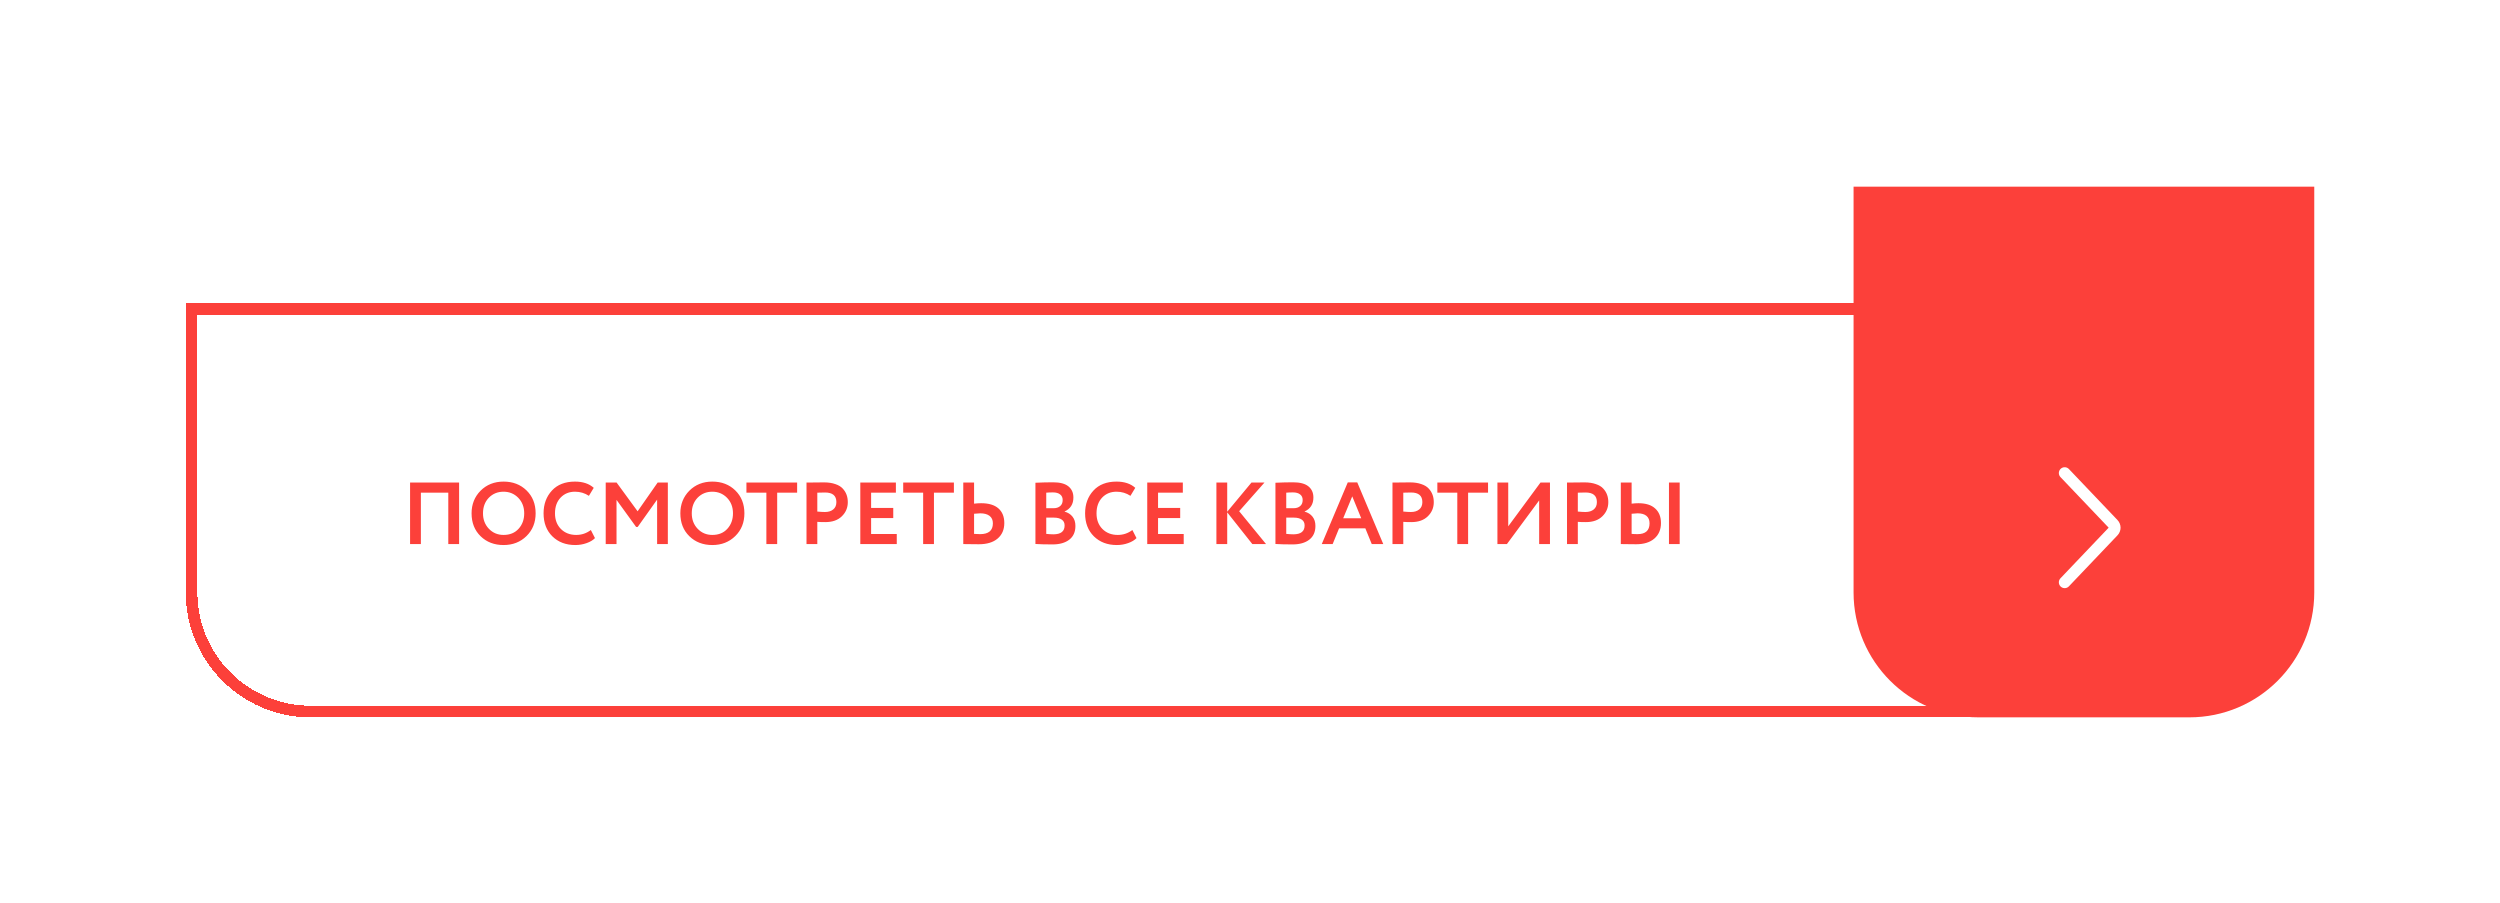 <?xml version="1.0" encoding="UTF-8"?> <svg xmlns="http://www.w3.org/2000/svg" width="1171" height="423" viewBox="0 0 1171 423" fill="none"><g filter="url(#filter0_d_101_2723)"><path d="M1037.56 142.362V275.068C1037.56 305.867 1012.59 330.834 981.791 330.834H145.498C114.699 330.834 89.731 305.867 89.731 275.068V142.362H1037.56Z" stroke="#FC403A" stroke-width="5.463" shape-rendering="crispEdges"></path></g><g filter="url(#filter1_d_101_2723)"><path d="M868.211 85H1084V275.067C1084 307.375 1057.81 333.565 1025.5 333.565H926.709C894.401 333.565 868.211 307.375 868.211 275.067V85Z" fill="#FC403A"></path></g><path d="M967.094 221.575L989.867 245.487C990.764 246.428 990.764 247.907 989.867 248.849L967.094 272.761" stroke="white" stroke-width="5.463" stroke-linecap="round"></path><path d="M215.044 254.844H209.981V230.767H197.14V254.844H192.078V226.034H215.044V254.844ZM220.886 240.439C220.886 236.241 222.285 232.715 225.084 229.862C227.937 227.008 231.532 225.581 235.867 225.581C240.202 225.581 243.783 226.953 246.609 229.697C249.462 232.468 250.889 236.049 250.889 240.439C250.889 244.747 249.462 248.3 246.609 251.098C243.755 253.897 240.175 255.296 235.867 255.296C231.532 255.296 227.951 253.925 225.125 251.181C222.299 248.437 220.886 244.856 220.886 240.439ZM226.236 240.439C226.236 243.347 227.155 245.762 228.994 247.682C230.832 249.603 233.123 250.563 235.867 250.563C238.83 250.563 241.176 249.603 242.905 247.682C244.661 245.762 245.539 243.347 245.539 240.439C245.539 237.503 244.606 235.075 242.74 233.154C240.874 231.261 238.583 230.314 235.867 230.314C233.096 230.314 230.791 231.261 228.953 233.154C227.142 235.047 226.236 237.476 226.236 240.439ZM276.749 248.259L278.684 252.045C277.778 253.005 276.475 253.787 274.774 254.391C273.1 254.995 271.33 255.296 269.465 255.296C265.075 255.296 261.494 253.938 258.723 251.222C255.979 248.506 254.607 244.911 254.607 240.439C254.607 236.159 255.91 232.605 258.517 229.779C261.096 226.981 264.704 225.581 269.341 225.581C273.018 225.581 275.94 226.555 278.108 228.503L275.844 232.249C273.896 230.959 271.728 230.314 269.341 230.314C266.597 230.314 264.348 231.234 262.592 233.072C260.836 234.91 259.957 237.366 259.957 240.439C259.957 243.457 260.877 245.899 262.715 247.765C264.581 249.631 266.982 250.563 269.917 250.563C272.442 250.563 274.719 249.795 276.749 248.259ZM288.778 254.844H283.716V226.034H288.82L298.656 239.492L308.04 226.034H312.814V254.844H307.793V234.018L298.697 246.818H297.956L288.778 234.142V254.844ZM318.673 240.439C318.673 236.241 320.073 232.715 322.871 229.862C325.725 227.008 329.319 225.581 333.654 225.581C337.99 225.581 341.57 226.953 344.396 229.697C347.25 232.468 348.677 236.049 348.677 240.439C348.677 244.747 347.25 248.3 344.396 251.098C341.543 253.897 337.962 255.296 333.654 255.296C329.319 255.296 325.739 253.925 322.913 251.181C320.086 248.437 318.673 244.856 318.673 240.439ZM324.024 240.439C324.024 243.347 324.943 245.762 326.781 247.682C328.62 249.603 330.911 250.563 333.654 250.563C336.618 250.563 338.964 249.603 340.692 247.682C342.448 245.762 343.326 243.347 343.326 240.439C343.326 237.503 342.393 235.075 340.528 233.154C338.662 231.261 336.371 230.314 333.654 230.314C330.883 230.314 328.578 231.261 326.74 233.154C324.929 235.047 324.024 237.476 324.024 240.439ZM358.97 230.767H349.628V226.034H373.375V230.767H364.033V254.844H358.97V230.767ZM382.828 244.431V254.844H377.766V226.034C378.973 226.034 380.276 226.02 381.676 225.993C383.102 225.965 384.529 225.952 385.956 225.952C387.986 225.952 389.742 226.212 391.224 226.734C392.733 227.228 393.899 227.927 394.722 228.833C395.545 229.711 396.149 230.685 396.533 231.755C396.917 232.797 397.109 233.95 397.109 235.212C397.109 237.819 396.177 240.027 394.311 241.838C392.472 243.649 389.893 244.555 386.573 244.555C384.9 244.555 383.651 244.513 382.828 244.431ZM386.45 230.685L382.828 230.767V239.616C384.282 239.753 385.476 239.822 386.409 239.822C388.028 239.822 389.317 239.424 390.277 238.628C391.265 237.832 391.759 236.68 391.759 235.171C391.759 232.18 389.989 230.685 386.45 230.685ZM420.046 254.844H402.966V226.034H419.635V230.767H408.029V237.928H418.4V242.661H408.029V250.111H420.046V254.844ZM432.401 230.767H423.059V226.034H446.806V230.767H437.464V254.844H432.401V230.767ZM459.14 240.439C458.646 240.439 457.686 240.507 456.259 240.645V250.07C458.07 250.152 459.003 250.193 459.058 250.193C463.064 250.193 465.067 248.506 465.067 245.131C465.067 243.594 464.545 242.428 463.503 241.632C462.46 240.837 461.006 240.439 459.14 240.439ZM451.197 226.034H456.259V235.912C457.439 235.774 458.536 235.706 459.552 235.706C463.119 235.706 465.821 236.515 467.659 238.134C469.498 239.753 470.417 242.044 470.417 245.007C470.417 248.08 469.361 250.509 467.248 252.292C465.163 254.048 462.241 254.926 458.482 254.926C456.89 254.926 455.532 254.912 454.407 254.885C453.282 254.857 452.212 254.844 451.197 254.844V226.034ZM484.998 254.803V226.116C487.962 225.979 490.733 225.911 493.312 225.911C496.495 225.911 498.868 226.542 500.432 227.804C501.996 229.066 502.778 230.808 502.778 233.031C502.778 236.131 501.406 238.312 498.662 239.575V239.657C500.226 240.068 501.461 240.85 502.367 242.003C503.272 243.128 503.725 244.582 503.725 246.365C503.725 249.164 502.764 251.304 500.844 252.786C498.923 254.268 496.316 255.008 493.024 255.008C489.731 255.008 487.056 254.94 484.998 254.803ZM493.641 242.456H490.061V250.07C491.35 250.207 492.461 250.275 493.394 250.275C496.906 250.275 498.662 248.89 498.662 246.119C498.662 244.911 498.223 244.006 497.345 243.402C496.467 242.771 495.233 242.456 493.641 242.456ZM493.23 230.644C492.022 230.644 490.966 230.685 490.061 230.767V238.052H493.477C494.766 238.052 495.795 237.723 496.563 237.064C497.359 236.406 497.757 235.459 497.757 234.224C497.757 233.072 497.359 232.194 496.563 231.59C495.768 230.959 494.656 230.644 493.23 230.644ZM530.402 248.259L532.336 252.045C531.431 253.005 530.128 253.787 528.426 254.391C526.753 254.995 524.983 255.296 523.117 255.296C518.727 255.296 515.147 253.938 512.375 251.222C509.632 248.506 508.26 244.911 508.26 240.439C508.26 236.159 509.563 232.605 512.17 229.779C514.749 226.981 518.357 225.581 522.994 225.581C526.67 225.581 529.593 226.555 531.76 228.503L529.497 232.249C527.548 230.959 525.381 230.314 522.994 230.314C520.25 230.314 518 231.234 516.244 233.072C514.488 234.91 513.61 237.366 513.61 240.439C513.61 243.457 514.529 245.899 516.368 247.765C518.233 249.631 520.634 250.563 523.57 250.563C526.094 250.563 528.372 249.795 530.402 248.259ZM554.449 254.844H537.369V226.034H554.037V230.767H542.431V237.928H552.802V242.661H542.431V250.111H554.449V254.844ZM574.826 254.844H569.764V226.034H574.826V239.698L586.185 226.034H592.276L580.423 239.451L593.017 254.844H586.597L574.826 239.986V254.844ZM597.416 254.803V226.116C600.379 225.979 603.15 225.911 605.729 225.911C608.912 225.911 611.286 226.542 612.85 227.804C614.413 229.066 615.195 230.808 615.195 233.031C615.195 236.131 613.824 238.312 611.08 239.575V239.657C612.644 240.068 613.878 240.85 614.784 242.003C615.689 243.128 616.142 244.582 616.142 246.365C616.142 249.164 615.182 251.304 613.261 252.786C611.34 254.268 608.734 255.008 605.441 255.008C602.149 255.008 599.474 254.94 597.416 254.803ZM606.059 242.456H602.478V250.07C603.768 250.207 604.879 250.275 605.812 250.275C609.324 250.275 611.08 248.89 611.08 246.119C611.08 244.911 610.641 244.006 609.763 243.402C608.885 242.771 607.65 242.456 606.059 242.456ZM605.647 230.644C604.44 230.644 603.383 230.685 602.478 230.767V238.052H605.894C607.184 238.052 608.213 237.723 608.981 237.064C609.776 236.406 610.174 235.459 610.174 234.224C610.174 233.072 609.776 232.194 608.981 231.59C608.185 230.959 607.074 230.644 605.647 230.644ZM624.216 254.844H619.113L631.295 225.952H635.74L647.923 254.844H642.531L639.527 247.477H627.221L624.216 254.844ZM637.592 242.744L633.394 232.496L629.155 242.744H637.592ZM657.3 244.431V254.844H652.238V226.034C653.445 226.034 654.748 226.02 656.148 225.993C657.574 225.965 659.001 225.952 660.428 225.952C662.458 225.952 664.214 226.212 665.696 226.734C667.205 227.228 668.371 227.927 669.194 228.833C670.018 229.711 670.621 230.685 671.005 231.755C671.389 232.797 671.581 233.95 671.581 235.212C671.581 237.819 670.649 240.027 668.783 241.838C666.944 243.649 664.365 244.555 661.045 244.555C659.372 244.555 658.123 244.513 657.3 244.431ZM660.922 230.685L657.3 230.767V239.616C658.754 239.753 659.948 239.822 660.881 239.822C662.5 239.822 663.789 239.424 664.749 238.628C665.737 237.832 666.231 236.68 666.231 235.171C666.231 232.18 664.461 230.685 660.922 230.685ZM682.597 230.767H673.255V226.034H697.002V230.767H687.66V254.844H682.597V230.767ZM720.942 234.389L705.838 254.844H701.393V226.034H706.455V246.53L721.56 226.034H726.005V254.844H720.942V234.389ZM739.051 244.431V254.844H733.989V226.034C735.196 226.034 736.499 226.02 737.898 225.993C739.325 225.965 740.752 225.952 742.179 225.952C744.209 225.952 745.965 226.212 747.447 226.734C748.956 227.228 750.122 227.927 750.945 228.833C751.768 229.711 752.372 230.685 752.756 231.755C753.14 232.797 753.332 233.95 753.332 235.212C753.332 237.819 752.399 240.027 750.534 241.838C748.695 243.649 746.116 244.555 742.796 244.555C741.122 244.555 739.874 244.513 739.051 244.431ZM742.673 230.685L739.051 230.767V239.616C740.505 239.753 741.699 239.822 742.632 239.822C744.25 239.822 745.54 239.424 746.5 238.628C747.488 237.832 747.982 236.68 747.982 235.171C747.982 232.18 746.212 230.685 742.673 230.685ZM786.764 254.844H781.743V226.034H786.764V254.844ZM767.05 240.439C766.611 240.439 765.678 240.507 764.251 240.645V250.07C764.471 250.07 764.91 250.097 765.568 250.152C766.227 250.179 766.693 250.193 766.968 250.193C770.754 250.193 772.647 248.506 772.647 245.131C772.647 243.594 772.167 242.428 771.207 241.632C770.246 240.837 768.861 240.439 767.05 240.439ZM759.189 226.034H764.251V235.912C765.431 235.774 766.501 235.706 767.462 235.706C770.891 235.706 773.498 236.529 775.281 238.175C777.092 239.794 777.998 242.071 777.998 245.007C777.998 248.08 776.955 250.509 774.87 252.292C772.812 254.048 769.972 254.926 766.35 254.926C764.814 254.926 763.483 254.912 762.358 254.885C761.261 254.857 760.204 254.844 759.189 254.844V226.034Z" fill="#FC403A"></path><defs><filter id="filter0_d_101_2723" x="0.471" y="55.539" width="1126.35" height="366.993" filterUnits="userSpaceOnUse" color-interpolation-filters="sRGB"><feFlood flood-opacity="0" result="BackgroundImageFix"></feFlood><feColorMatrix in="SourceAlpha" type="matrix" values="0 0 0 0 0 0 0 0 0 0 0 0 0 0 0 0 0 0 127 0" result="hardAlpha"></feColorMatrix><feOffset dy="2.437"></feOffset><feGaussianBlur stdDeviation="43.264"></feGaussianBlur><feComposite in2="hardAlpha" operator="out"></feComposite><feColorMatrix type="matrix" values="0 0 0 0 0 0 0 0 0 0 0 0 0 0 0 0 0 0 0.14 0"></feColorMatrix><feBlend mode="normal" in2="BackgroundImageFix" result="effect1_dropShadow_101_2723"></feBlend><feBlend mode="normal" in="SourceGraphic" in2="effect1_dropShadow_101_2723" result="shape"></feBlend></filter><filter id="filter1_d_101_2723" x="781.682" y="0.909" width="388.847" height="421.623" filterUnits="userSpaceOnUse" color-interpolation-filters="sRGB"><feFlood flood-opacity="0" result="BackgroundImageFix"></feFlood><feColorMatrix in="SourceAlpha" type="matrix" values="0 0 0 0 0 0 0 0 0 0 0 0 0 0 0 0 0 0 127 0" result="hardAlpha"></feColorMatrix><feOffset dy="2.437"></feOffset><feGaussianBlur stdDeviation="43.264"></feGaussianBlur><feComposite in2="hardAlpha" operator="out"></feComposite><feColorMatrix type="matrix" values="0 0 0 0 0 0 0 0 0 0 0 0 0 0 0 0 0 0 0.14 0"></feColorMatrix><feBlend mode="normal" in2="BackgroundImageFix" result="effect1_dropShadow_101_2723"></feBlend><feBlend mode="normal" in="SourceGraphic" in2="effect1_dropShadow_101_2723" result="shape"></feBlend></filter></defs></svg> 
